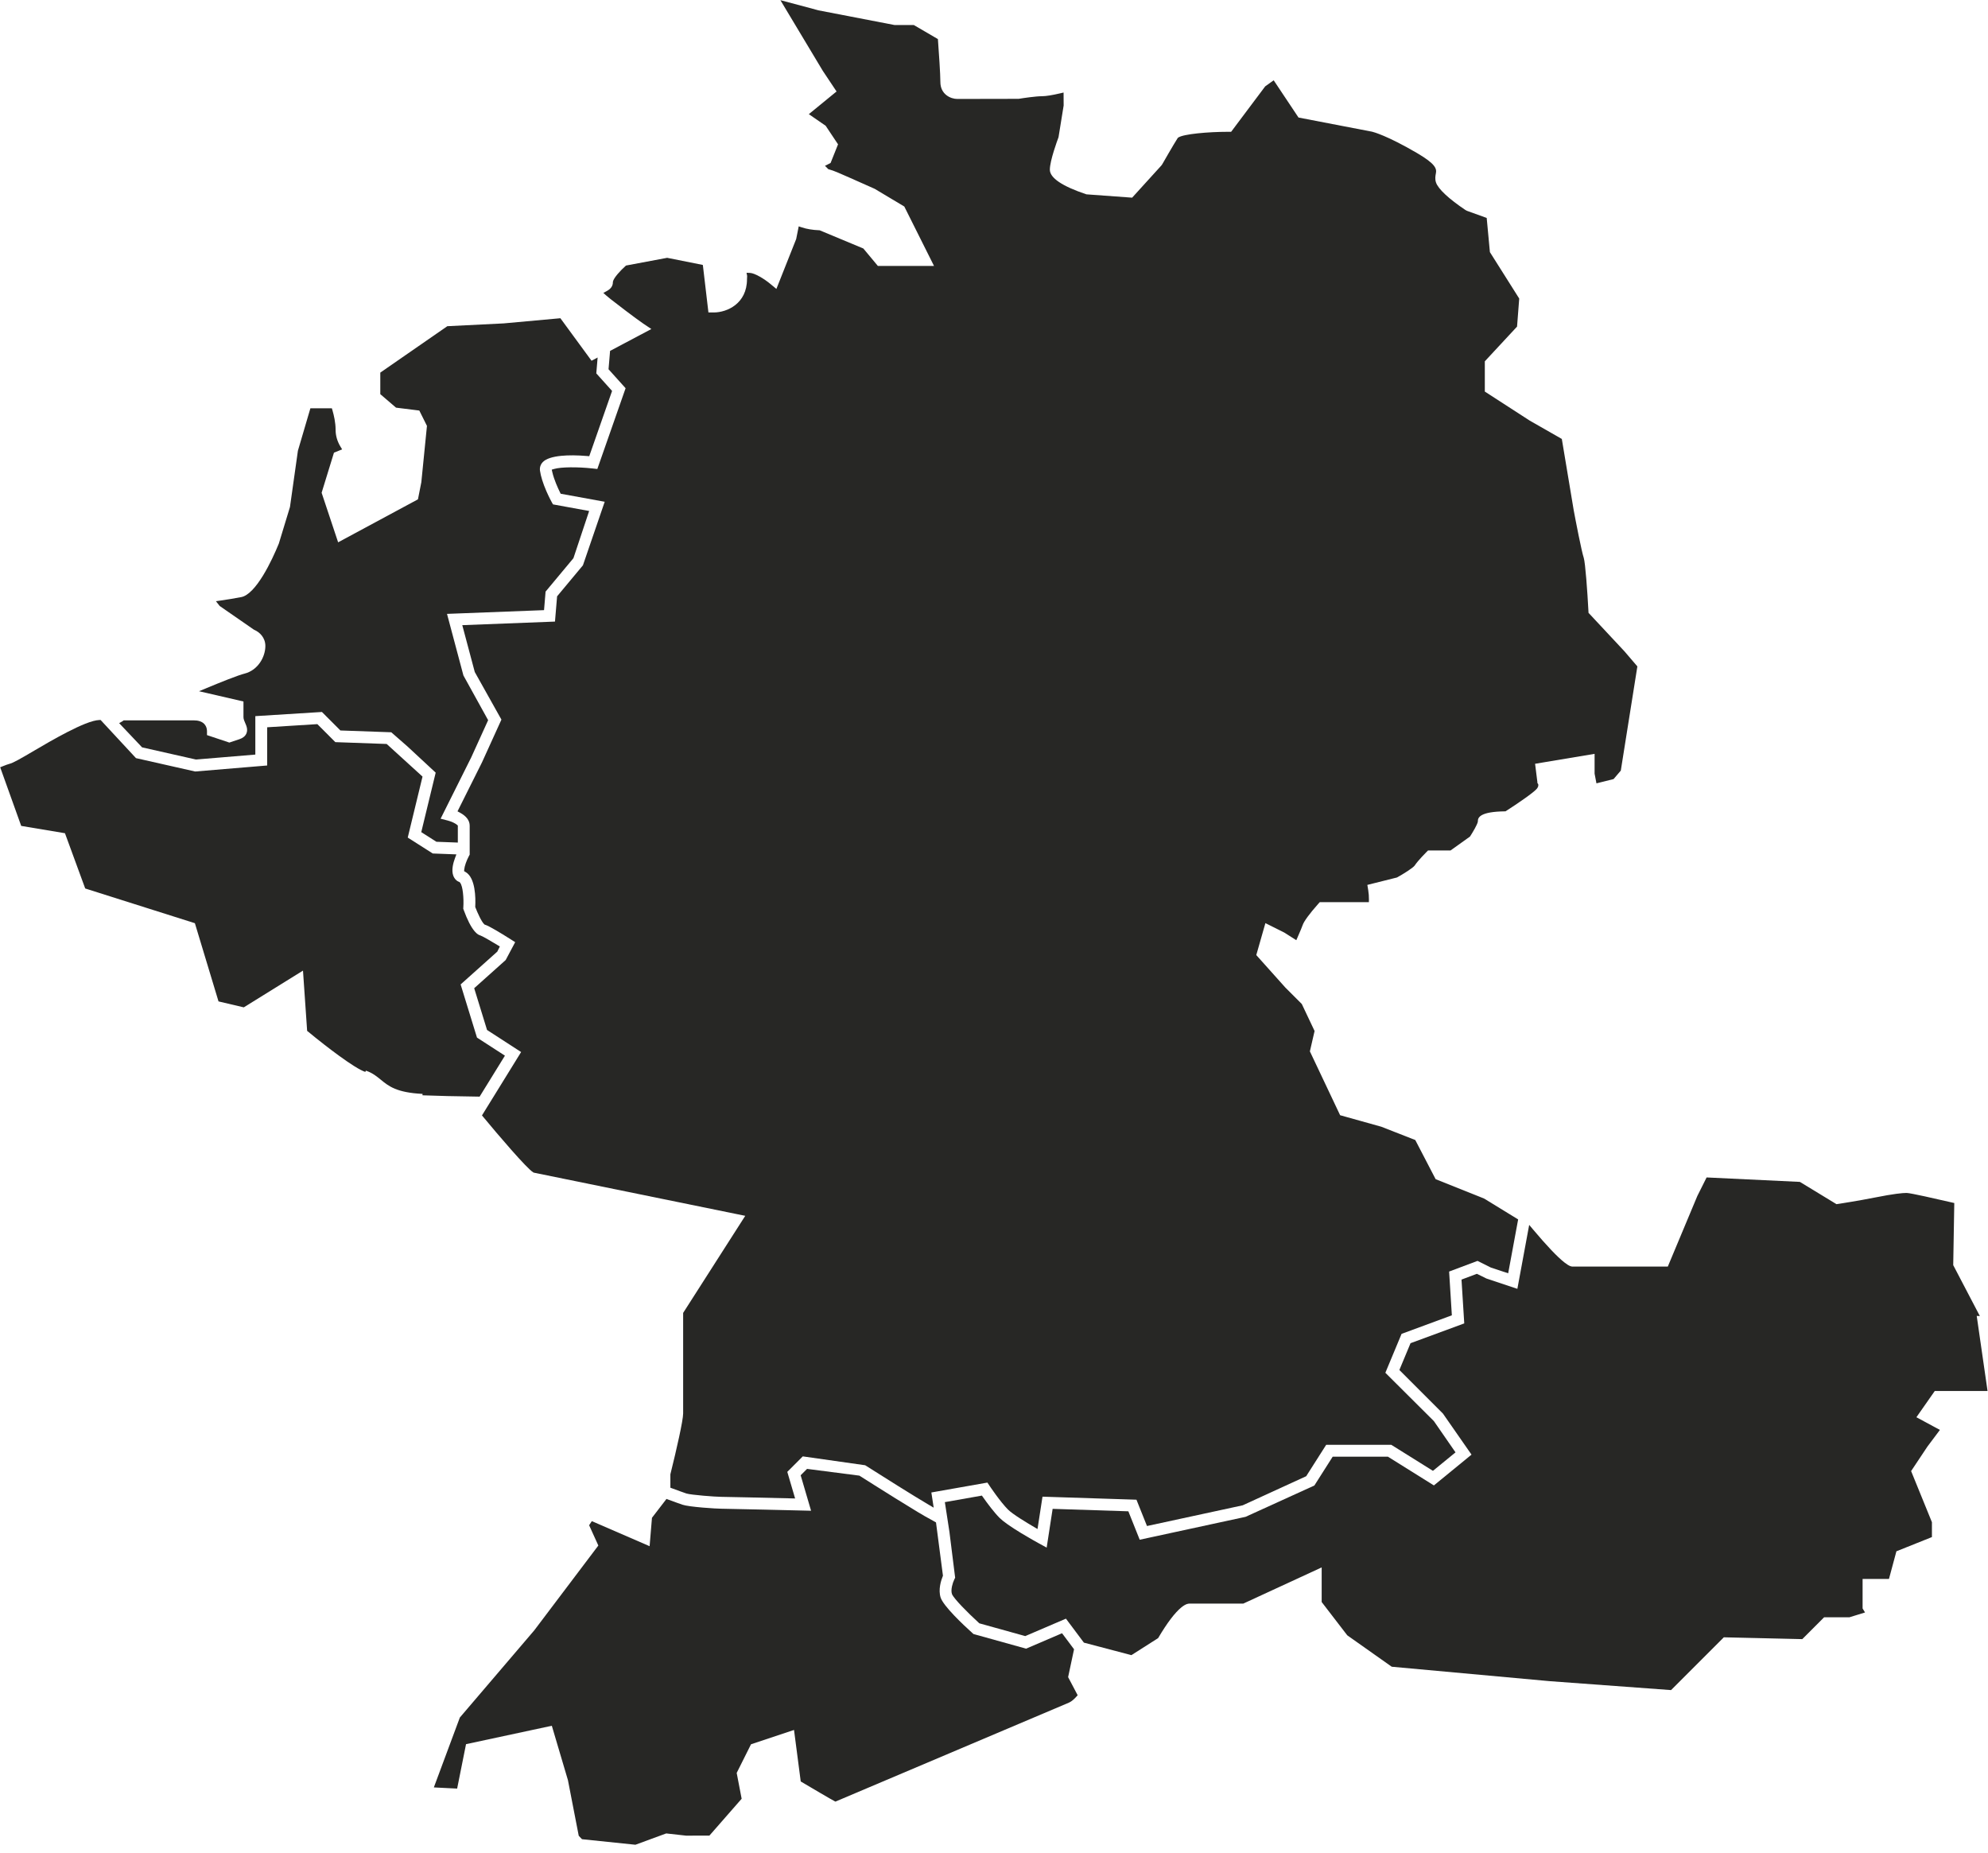 <?xml version="1.0" encoding="UTF-8"?>
<svg id="Ebene_1" data-name="Ebene 1" xmlns="http://www.w3.org/2000/svg" version="1.1" viewBox="0 0 2146 2000">
  <defs>
    <style>
      .cls-1 {
        fill: #272725;
        stroke-width: 0px;
      }
    </style>
  </defs>
  <path class="cls-1" d="M2094.089,1543.409l-25.374-13.689,19.826-28.329h56.964l-11.687-81.052,3.393.178-28.755-54.973,1.104-64.599.039-2.437-2.362-.54c-8.688-2.002-19.885-4.566-29.438-6.644-5.211-1.133-9.22-1.966-12.253-2.547-3.777-.733-6.108-1.098-7.336-1.146l-.12-.001c-4.312,0-13.742.856-34.175,4.939-8.861,1.778-19.009,3.532-25.966,4.691-3.832.648-7.126,1.178-9.479,1.549-1.167.188-2.104.339-2.741.438l-.358.054c-.161.023-.295.043-.376.058l-2.551.387-39.507-24.045-98.766-4.71-1.936-.08-10.015,20.013-31.87,76.197h-102.332c-.838,0-1.562,0-2.799-.458-1.707-.631-3.902-1.994-6.525-4.053-7.608-5.967-19.003-17.953-33.869-35.627l-4.101-4.861-12.767,69.011-33.368-11.123-9.179-4.529-1.147-.555-16.612,6.222,2.97,47.302-56.765,20.915-1.231.458-11.274,27.062-.757,1.853,46.99,47.001,30.871,44.352-40.613,33.23-48.863-30.541-.729-.468h-59.659l-19.787,31.119-74.259,33.8-114.263,24.717-11.537-28.856-.722-1.828-79.09-2.561-2.655-.078-6.436,41.827-7.994-4.366c-2.295-1.254-10.473-5.764-19.35-11.155-11.58-7.038-19.695-12.757-23.469-16.539-5.96-5.96-13.086-15.543-18.014-22.533l-1.095-1.554-37.088,6.551-2.887.501,4.936,32.151,6.174,49.444-.874,1.762c-1.017,2.08-1.955,4.847-2.508,7.398-.75,3.425-.783,6.217-.099,8.302l.091.271c.551,1.306,1.77,3.077,3.837,5.574,1.775,2.144,4.07,4.693,6.818,7.577,5.232,5.499,11.915,12.014,18.35,17.887l.522.464,48.516,13.491,1.017.28,43.919-18.822,18.779,25.064.634.833,49.99,13.146,1.272.343,28.22-17.974.595-.375.385-.628c9.439-15.938,17.759-26.896,24.724-32.57,2.241-1.819,4.305-3.047,6.131-3.648,1.363-.445,2.301-.445,3.054-.445h57.673l84.617-39.056v37.359l27.346,35.566.272.352,47.376,33.47.649.452,170.61,15.591,129.527,9.521,1.364.1,56.972-56.971,83.385,1.934,1.29.042,23.569-23.58h27.292l16.881-5.217-2.624-4.343v-31.811h28.457l8.047-29.876,36.446-14.589,1.89-.744v-16.073l-22.47-55.168,17.561-26.371,13.528-18.061Z"/>
  <path class="cls-1" d="M659.15,322.862c25.556,19.879,34.689,26.052,35.07,26.308l8.902,5.965-44.561,23.611-1.659,19.817,18.414,20.467-30.512,87.181-5.062-.562c-16.407-1.823-34.218-1.613-41.429.487l-2.719.792.634,2.76c1.871,8.141,6.034,17.206,8.349,21.885l.668,1.351,47.518,8.661-23.501,68.598-27.89,33.481-2.282,27.255-100.065,3.862,13.482,50.574,28.77,51.373-21.021,46.236-26.372,52.773,2.564,1.378c7.016,3.772,10.573,8.536,10.573,14.159v31.168l-.775,1.427c-2.628,4.846-4.82,11.104-5.099,14.556l-.152,1.883,1.633.951c10.707,6.231,10.846,27.988,10.409,37.053l-.03.632.227.591c2.271,5.896,6.677,15.574,9.511,18.067l.507.446.649.186c3.551,1.015,16.326,8.595,27.414,15.659l4.815,3.06-10.276,19.299-33.97,30.396,13.866,45.059,36.782,23.827-42.242,68.401,1.37,1.658c15.542,18.809,46.824,55.52,53.975,59.828l.431.26.492.105c4.914,1.046,161.147,32.944,218.771,44.675l9.146,1.866-66.561,104.048-.473.738v108.418c0,7.646-7.076,38.815-13.698,65.437l-.089.356v14.466l1.959.725c5.352,1.98,11.93,4.397,15.354,5.534,4.853,1.554,31.463,3.593,37.336,3.593,4.449,0,52.705,1.127,75.896,1.669l4.107.096-8.44-28.714,16.709-16.719,67.351,9.577c18.243,11.601,52.62,33.252,68.529,42.589l5.444,3.194-2.524-16.398,60.503-10.679,2.297,3.434c.105.162,11.501,17.246,19.898,25.652,5.012,5.014,19.755,13.937,28.098,18.81l3.807,2.224,5.377-34.91,101.423,3.271,11.363,28.402,103.018-22.275.319-.069,68.532-31.405,21.561-33.878h70.333l44.925,28.073,24.368-19.935-23.216-33.556-.155-.226-52.357-52.133,17.493-41.993,54.277-20.03-2.951-47.223,30.666-11.521,14.329,7.165,18.767,6.223,10.761-58.146-36.437-22.337-.218-.133-52.423-20.981-21.966-42.241-36.659-14.351-44.478-12.438-32.629-68.911,5.07-21.979-13.788-29.122-17.746-17.747-31.404-35.087,9.844-34.483,20.282,10.138,13.083,8.289,1.401-3.203c3.119-7.136,4.856-11.31,5.467-13.139,1.337-4.005,7.351-12.22,16.495-22.531l1.915-2.152h53.059l.056-2.944c.056-2.984-.232-6.776-.749-9.888l-.955-5.832,31.975-8.0.346-.191c7.406-4.109,16.444-9.887,18.605-12.5l.187-.251c3.644-5.481,12.41-14.228,12.505-14.322l1.871-1.874h24.268l21.025-15.029.31-.477c2.899-4.469,7.457-12.254,8.127-15.381l.068-.321-.002-.328c-.029-4.416,2.942-10.331,28.983-10.715l.854-.012.72-.46c11.56-7.397,29.937-19.894,33.242-24.077.787-1.061,1.679-2.632,1.457-4.092l-.099-.651-.954-1.45.084-.577-2.504-20.021,64.236-10.73v21.383l1.998,10.465,18.501-4.619,7.791-9.142,17.881-112.464-14.032-16.385-38.7-41.439-.122-2.323c-1.069-20.411-3.322-51.549-5.001-56.927-2.425-7.244-8.811-40.376-10.847-51.359l-12.854-77.075-34.568-19.745-48.557-31.402v-32.646l34.8-37.473,2.338-30.275-31.647-50.105-3.462-36.91-1.799-.644c-9.946-3.555-18.081-6.514-19.343-6.974l-1.669-.847c-17.984-12.011-29.616-22.868-31.92-29.797-1.273-3.832-.62-7.242-.135-9.773.981-4.966.104-10.062-20.651-22.178-31.964-18.647-46.638-22.493-48.176-22.863l-79.456-15.292-26.793-40.194-9.159,6.542-36.777,49.052h-3.201c-21.583.008-48.305,2.378-53.842,6.194l-.501.345-.327.513c-4.733,7.428-15.38,26.036-16.495,27.987l-1.008,1.396-31.495,34.656-49.367-3.595c-26.18-8.768-39.454-17.726-39.454-26.625,0-9.821,8.311-32.22,9.259-34.742l.105-.28,5.497-33.999.039-.247-.083-13.992-3.663.861c-8.675,2.037-15.43,3.114-19.534,3.114-6.755,0-20.304,2.003-25.291,2.829l-66.279.128c-7.044,0-18.22-4.948-18.22-18.227,0-8.53-1.603-31.736-2.558-44.811l-.115-1.576-25.99-15.17h-20.774l-82.154-15.855L842.427.188l45.743,76.241,14.869,22.306-29.924,24.482,18.167,12.524,13.363,20.049-8.068,20.171-6.028,3.015,3.628,3.656.797.207c4.899,1.268,12.015,4.429,22.802,9.22l26.417,11.742,31.991,19.124,32.061,64.108h-60.619l-15.681-18.821-47.162-19.651-.537-.022c-7.118-.289-13.452-1.343-18.824-3.135l-3.226-1.076-2.723,13.654-21.38,53.878-6.766-5.606c-6.562-5.458-16.716-11.472-21.68-11.671l-3.768-.152.661,3.504c-.007.131-.022.293-.038.486-.053.65-.132,1.632-.132,2.904,0,26.373-21.492,35.946-35.938,35.946h-5.694l-6.028-51.276-38.532-7.702-44.388,8.322-.624.556c-5,4.461-12.723,12.626-13.509,16.835l-.051.275 0.0.28c.006,4.045-2.14,7.175-6.56,9.568l-3.763,2.037,3.197,2.843c1.28,1.139,2.85,2.434,4.668,3.854Z"/>
  <path class="cls-1" d="M1159.113,1781.511l.302-1.334-11.559-15.432-1.416-1.874-38.807,16.642-56.786-15.795-1.114-1.003c-5.157-4.642-12.757-11.7-19.677-18.959-3.875-4.07-7.071-7.726-9.5-10.864-2.671-3.453-4.44-6.346-5.113-8.364-2.907-8.752.54-18.997,2.151-22.981l.304-.729-7.32-56.089-.181-1.473-1.283-.742c-2.206-1.283-3.873-2.244-5.234-2.925-4.571-2.283-17.657-10.133-37.844-22.701-15.223-9.475-30.239-18.993-36.651-23.058l-1.677-1.067-55.043-7.108-1.469-.199-6.904,6.916,11.239,38.271-21.752-.521c-7.827-.19-18.324-.44-29.006-.69-22.4-.514-43.533-.99-46.467-.99-2.342,0-11.015-.462-19.817-1.214-4.897-.425-9.364-.902-12.919-1.382-4.052-.543-7.05-1.115-8.675-1.659-3.459-1.14-10.35-3.673-15.37-5.519l-2.077-.783-15.674,20.361-2.544,30.668-60.057-26.049-2.305-1.002-2.935,4.427,9.948,21.899-69.171,91.568-79.979,93.673-.35.404-28.069,75.445,22.572,1.14,2.58.119,9.593-47.938,92.609-19.862,17.4,58.729,11.482,59.127.167.866,3.512,3.721,57.011,5.913.68.06,33.241-12.203,21.438,2.39,25.174-.04,34.812-39.782-5.354-27.882,15.448-30.899,46.44-15.479,7.246,55.592,1.257.741c7.501,4.438,32.234,19.05,35.557,20.701l.618.308,252.117-106.841c2.98-1.278,5.987-4.2,7.985-6.427l1.401-1.562-10.298-19.549,6.113-28.711Z"/>
  <path class="cls-1" d="M211.124,819.706l.45.101,64.049-5.335v-41.496l71.901-4.496,19.952,19.966,54.904,1.95,17.415,15.247,30.519,28.333-15.567,64.203,16.348,10.401,23.127.864v-18.375l-1.047-.899c-1.19-1.02-3.041-1.956-4.384-2.562-1.804-.813-3.747-1.508-5.379-1.929l-7.79-1.993,33.062-66.19,18.249-40.161-26.675-48.261-17.719-66.473,104.739-4.034,1.665-20.01,29.706-35.65.358-.432,16.968-50.933-39.043-7.123-1.468-2.636c-.284-.512-2.857-5.192-5.665-11.66-3.646-8.398-6.029-16.022-6.892-22.047-.499-3.483.597-6.816,3.089-9.39,1.694-1.754,4.313-3.22,7.786-4.357,3.294-1.08,7.363-1.863,12.094-2.329,7.741-.763,17.121-.691,27.884.21l2.316.193,24.649-70.45-17.035-18.938,1.433-17.149-6.574,3.491-33.623-45.877-61.288,5.583-60.764,3.015-72.353,50.096v23.259l16.98,14.562,25.13,3.125,8.257,16.552-6.067,60.784-3.654,18.502-86.164,46.389-17.816-53.488,13.321-43.287,8.816-3.535-1.83-3.023c-3.464-5.728-5.221-11.847-5.221-18.187,0-7.773-1.848-15.703-3.398-20.987l-.632-2.156h-23.18l-13.483,45.83-8.569,60.724-12.027,39.487c-3.762,9.181-9.76,22.583-17.013,34.418-4.033,6.578-7.983,11.878-11.742,15.754-4.163,4.292-8.064,6.826-11.597,7.534-7.151,1.437-16.12,2.826-22.385,3.738l-5.155.75,4.107,5.182,36.724,25.428.532.293c5.802,2.479,12.002,8.357,12.002,17.422,0,11.728-7.909,26.174-22.563,29.847-3.173.788-9.114,2.87-17.657,6.187-8.1,3.146-16.856,6.747-22.775,9.214l-8.618,3.592,47.977,11.075v16.912c0,.987.209,2.051.66,3.349.329.946.746,1.903,1.171,2.877l.029.067c1.329,3.025,3.15,7.169,1.263,11.417-1.247,2.796-3.769,4.844-7.498,6.087l-10.882,3.631-24.124-8.051v-4.615l-.002-.119c-.121-3.046-1.232-5.67-3.214-7.587-2.478-2.396-6.201-3.612-11.065-3.612h-75.637l-.81.623c-.227.175-.479.341-.77.507l-3.317,1.896,24.762,26.128,57.736,13.038Z"/>
  <path class="cls-1" d="M517.74,1183.681l27.321-44.232-30.17-19.512-17.655-57.369,39.136-35.018.424-.377,2.776-5.556-2.351-1.438c-4.381-2.669-8.345-5.012-11.465-6.775-3.772-2.128-6.211-3.372-7.456-3.802l-.085-.028c-.003-.001-.007-.002-.011-.004l-.153-.05c-1.006-.334-2.926-1.082-5.657-4.266-3.983-4.651-7.977-12.443-11.869-23.159l-.465-1.267.087-1.35c.331-5.052.186-10.818-.398-15.818-.29-2.484-.668-4.631-1.124-6.38-.574-2.213-1.242-3.698-2.102-4.676l-.531-.603-.763-.258c-2.019-.68-4.646-3.013-5.964-6.69l-.025-.068c-2.058-5.806-.075-13.472,1.957-18.89l1.458-3.892-25.51-.972-26.997-17.177,15.959-65.818-38.69-35.211-55.423-1.979-19.427-19.439-54.144,3.4v41.245l-77.748,6.488-63.889-14.438-38.191-41.18-1.372.048c-3.706.129-8.724,1.468-15.342,4.092-5.342,2.118-11.796,5.118-19.185,8.916-13.317,6.844-27.033,14.917-35.229,19.741-7.817,4.602-13.697,8.046-18.191,10.467-4.439,2.392-7.352,3.689-9.451,4.209-1.296.323-3.57,1.146-6.952,2.516l-2.67,1.081,22.687,63.273,47.231,7.898,21.862,59.642,118.388,37.48,25.004,82.75.503,1.669,26.093,6.129,1.201.278,63.895-39.651,4.488,65.094.545.37.438.362c10.887,9.026,23.106,18.547,33.524,26.119,6.102,4.44,11.524,8.154,16.118,11.038,5.293,3.324,9.265,5.405,12.145,6.362l.683-1.351c7.055,2.4,11.72,6.222,16.233,9.918,8.282,6.771,16.84,13.771,44.889,15.16l-.062,1.506,1.499.062c13.911.576,34.131,1.047,58.474,1.36l1.698.021Z"/>
</svg>
